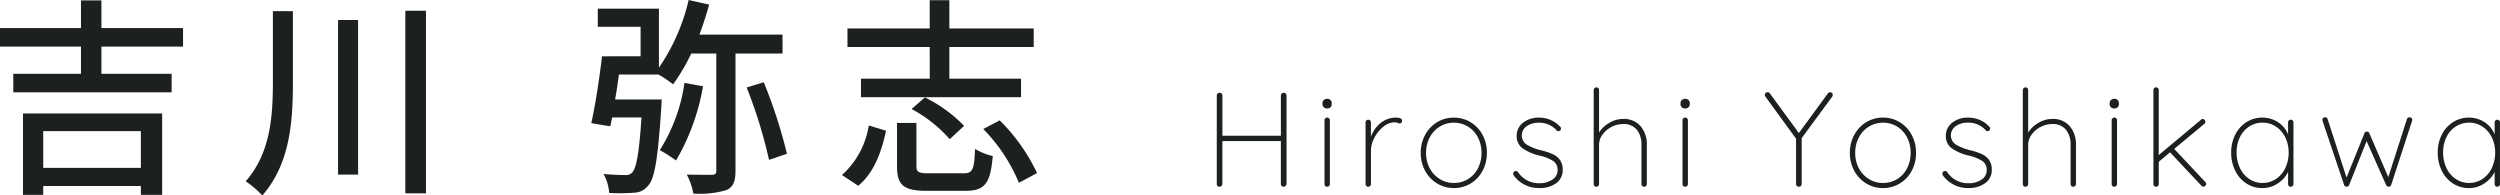 <svg xmlns="http://www.w3.org/2000/svg" width="260.83" height="20.395" viewBox="0 0 260.83 20.395">
  <g id="グループ_65943" data-name="グループ 65943" transform="translate(-861.452 -9760.183)">
    <path id="パス_19769" data-name="パス 19769" d="M8.386-9.8a.285.285,0,0,1,.21.084.285.285,0,0,1,.084.21V-.294a.341.341,0,0,1-.1.21.269.269,0,0,1-.2.084.28.28,0,0,1-.217-.084.3.3,0,0,1-.077-.21V-4.76h-6.1V-.294a.341.341,0,0,1-.1.21.269.269,0,0,1-.2.084.28.28,0,0,1-.217-.084A.3.3,0,0,1,1.4-.294V-9.506a.285.285,0,0,1,.084-.21.285.285,0,0,1,.21-.084.285.285,0,0,1,.21.084.285.285,0,0,1,.084.21V-5.32h6.1V-9.506a.285.285,0,0,1,.084-.21A.285.285,0,0,1,8.386-9.8ZM13.2-.28a.269.269,0,0,1-.084.2.269.269,0,0,1-.2.084.262.262,0,0,1-.2-.084.281.281,0,0,1-.077-.2V-6.93a.269.269,0,0,1,.084-.2.269.269,0,0,1,.2-.084.262.262,0,0,1,.2.084.281.281,0,0,1,.077.2Zm-.28-7.882a.5.5,0,0,1-.357-.126.424.424,0,0,1-.133-.322v-.112a.414.414,0,0,1,.14-.322.523.523,0,0,1,.364-.126.46.46,0,0,1,.329.126.424.424,0,0,1,.133.322v.112a.424.424,0,0,1-.133.322A.478.478,0,0,1,12.922-8.162Zm7.168.952q.644,0,.644.322a.317.317,0,0,1-.07.21.226.226,0,0,1-.182.084.823.823,0,0,1-.2-.063.933.933,0,0,0-.343-.063,1.848,1.848,0,0,0-1.148.455,3.547,3.547,0,0,0-.938,1.148,2.872,2.872,0,0,0-.364,1.337v3.5a.269.269,0,0,1-.084.2.269.269,0,0,1-.2.084A.262.262,0,0,1,17-.084a.281.281,0,0,1-.077-.2V-6.706a.269.269,0,0,1,.084-.2.269.269,0,0,1,.2-.084.262.262,0,0,1,.2.084.281.281,0,0,1,.077.2v1.484a3.311,3.311,0,0,1,1-1.414A2.5,2.5,0,0,1,20.09-7.21Zm9.492,3.682a3.882,3.882,0,0,1-.448,1.869A3.4,3.4,0,0,1,27.9-.343,3.305,3.305,0,0,1,26.138.14a3.305,3.305,0,0,1-1.757-.483,3.436,3.436,0,0,1-1.246-1.323,3.846,3.846,0,0,1-.455-1.862A3.874,3.874,0,0,1,23.135-5.4a3.453,3.453,0,0,1,1.239-1.323,3.3,3.3,0,0,1,1.764-.483,3.305,3.305,0,0,1,1.757.483A3.384,3.384,0,0,1,29.134-5.4,3.923,3.923,0,0,1,29.582-3.528Zm-.56,0a3.44,3.44,0,0,0-.371-1.61,2.858,2.858,0,0,0-1.029-1.127,2.733,2.733,0,0,0-1.484-.413,2.744,2.744,0,0,0-1.477.413,2.892,2.892,0,0,0-1.043,1.127,3.387,3.387,0,0,0-.378,1.61,3.358,3.358,0,0,0,.378,1.6A2.892,2.892,0,0,0,24.661-.805a2.744,2.744,0,0,0,1.477.413A2.769,2.769,0,0,0,27.622-.8a2.8,2.8,0,0,0,1.029-1.127A3.451,3.451,0,0,0,29.022-3.528Zm3.4,2.408a.52.52,0,0,1-.1-.266.233.233,0,0,1,.112-.182.229.229,0,0,1,.168-.07.266.266,0,0,1,.224.112A2.611,2.611,0,0,0,35.1-.364a2.3,2.3,0,0,0,1.3-.371,1.146,1.146,0,0,0,.56-1,1.079,1.079,0,0,0-.49-.966,4.371,4.371,0,0,0-1.344-.532,5.186,5.186,0,0,1-1.785-.749,1.535,1.535,0,0,1-.651-1.323,1.69,1.69,0,0,1,.658-1.365,2.586,2.586,0,0,1,1.694-.539,3.084,3.084,0,0,1,1.141.224,2.85,2.85,0,0,1,1.029.714.252.252,0,0,1,.1.2.308.308,0,0,1-.1.224.436.436,0,0,1-.182.056.212.212,0,0,1-.168-.084,2.424,2.424,0,0,0-1.876-.8,2.1,2.1,0,0,0-1.253.364,1.169,1.169,0,0,0-.511,1.008,1.148,1.148,0,0,0,.553.931,5.235,5.235,0,0,0,1.505.581,6.951,6.951,0,0,1,1.183.4,1.858,1.858,0,0,1,.749.609,1.719,1.719,0,0,1,.28,1.022,1.65,1.65,0,0,1-.679,1.393A2.869,2.869,0,0,1,35.042.14,3.222,3.222,0,0,1,32.424-1.12ZM43.778-7.07a2.283,2.283,0,0,1,1.848.763,2.9,2.9,0,0,1,.644,1.939V-.28a.269.269,0,0,1-.084.2.269.269,0,0,1-.2.084.262.262,0,0,1-.2-.084.281.281,0,0,1-.077-.2V-4.368a2.453,2.453,0,0,0-.476-1.568,1.743,1.743,0,0,0-1.456-.6,2.594,2.594,0,0,0-1.183.294,2.583,2.583,0,0,0-.945.8,1.808,1.808,0,0,0-.364,1.078V-.28a.269.269,0,0,1-.084.2.269.269,0,0,1-.2.084.262.262,0,0,1-.2-.084.281.281,0,0,1-.077-.2v-9.8a.269.269,0,0,1,.084-.2.269.269,0,0,1,.2-.084.262.262,0,0,1,.2.084.281.281,0,0,1,.077.2v4.424a3.075,3.075,0,0,1,1.085-1.015A2.791,2.791,0,0,1,43.778-7.07ZM50.554-.28a.269.269,0,0,1-.084.2.269.269,0,0,1-.2.084.262.262,0,0,1-.2-.084.281.281,0,0,1-.077-.2V-6.93a.269.269,0,0,1,.084-.2.269.269,0,0,1,.2-.084.262.262,0,0,1,.2.084.281.281,0,0,1,.077.2Zm-.28-7.882a.5.5,0,0,1-.357-.126.424.424,0,0,1-.133-.322v-.112a.414.414,0,0,1,.14-.322.523.523,0,0,1,.364-.126.46.46,0,0,1,.329.126.424.424,0,0,1,.133.322v.112a.424.424,0,0,1-.133.322A.478.478,0,0,1,50.274-8.162Zm15.4-1.428a.436.436,0,0,1-.056.182l-3.192,4.34V-.28a.269.269,0,0,1-.084.2.285.285,0,0,1-.21.084.285.285,0,0,1-.21-.084.269.269,0,0,1-.084-.2V-5.012l-3.206-4.4a.282.282,0,0,1-.056-.182.246.246,0,0,1,.091-.182.292.292,0,0,1,.2-.084.27.27,0,0,1,.238.126L62.132-5.6l3.024-4.13a.27.27,0,0,1,.238-.126.253.253,0,0,1,.2.091A.276.276,0,0,1,65.674-9.59Zm8.68,6.062a3.882,3.882,0,0,1-.448,1.869A3.4,3.4,0,0,1,72.667-.343,3.305,3.305,0,0,1,70.91.14a3.305,3.305,0,0,1-1.757-.483,3.436,3.436,0,0,1-1.246-1.323,3.846,3.846,0,0,1-.455-1.862A3.874,3.874,0,0,1,67.907-5.4a3.453,3.453,0,0,1,1.239-1.323A3.3,3.3,0,0,1,70.91-7.21a3.305,3.305,0,0,1,1.757.483A3.384,3.384,0,0,1,73.906-5.4,3.923,3.923,0,0,1,74.354-3.528Zm-.56,0a3.439,3.439,0,0,0-.371-1.61,2.858,2.858,0,0,0-1.029-1.127,2.733,2.733,0,0,0-1.484-.413,2.744,2.744,0,0,0-1.477.413A2.892,2.892,0,0,0,68.39-5.138a3.387,3.387,0,0,0-.378,1.61,3.358,3.358,0,0,0,.378,1.6A2.892,2.892,0,0,0,69.433-.805a2.744,2.744,0,0,0,1.477.413A2.769,2.769,0,0,0,72.394-.8a2.8,2.8,0,0,0,1.029-1.127A3.451,3.451,0,0,0,73.794-3.528ZM77.2-1.12a.52.52,0,0,1-.1-.266.233.233,0,0,1,.112-.182.229.229,0,0,1,.168-.07.266.266,0,0,1,.224.112A2.611,2.611,0,0,0,79.87-.364a2.3,2.3,0,0,0,1.3-.371,1.146,1.146,0,0,0,.56-1,1.079,1.079,0,0,0-.49-.966A4.372,4.372,0,0,0,79.9-3.234a5.186,5.186,0,0,1-1.785-.749,1.535,1.535,0,0,1-.651-1.323,1.69,1.69,0,0,1,.658-1.365,2.586,2.586,0,0,1,1.694-.539,3.084,3.084,0,0,1,1.141.224,2.85,2.85,0,0,1,1.029.714.252.252,0,0,1,.1.2.308.308,0,0,1-.1.224A.436.436,0,0,1,81.8-5.8a.212.212,0,0,1-.168-.084,2.424,2.424,0,0,0-1.876-.8,2.1,2.1,0,0,0-1.253.364,1.169,1.169,0,0,0-.511,1.008,1.148,1.148,0,0,0,.553.931,5.235,5.235,0,0,0,1.5.581,6.951,6.951,0,0,1,1.183.4,1.858,1.858,0,0,1,.749.609,1.719,1.719,0,0,1,.28,1.022,1.65,1.65,0,0,1-.679,1.393A2.869,2.869,0,0,1,79.814.14,3.222,3.222,0,0,1,77.2-1.12ZM88.55-7.07a2.283,2.283,0,0,1,1.848.763,2.9,2.9,0,0,1,.644,1.939V-.28a.269.269,0,0,1-.084.2.269.269,0,0,1-.2.084.262.262,0,0,1-.2-.084.281.281,0,0,1-.077-.2V-4.368a2.453,2.453,0,0,0-.476-1.568,1.743,1.743,0,0,0-1.456-.6,2.594,2.594,0,0,0-1.183.294,2.583,2.583,0,0,0-.945.8,1.808,1.808,0,0,0-.364,1.078V-.28a.269.269,0,0,1-.084.2.269.269,0,0,1-.2.084.262.262,0,0,1-.2-.084.281.281,0,0,1-.077-.2v-9.8a.269.269,0,0,1,.084-.2.269.269,0,0,1,.2-.084.262.262,0,0,1,.2.084.281.281,0,0,1,.077.2v4.424a3.075,3.075,0,0,1,1.085-1.015A2.791,2.791,0,0,1,88.55-7.07ZM95.326-.28a.269.269,0,0,1-.084.2.269.269,0,0,1-.2.084.262.262,0,0,1-.2-.084.281.281,0,0,1-.077-.2V-6.93a.269.269,0,0,1,.084-.2.269.269,0,0,1,.2-.084.262.262,0,0,1,.2.084.281.281,0,0,1,.077.2Zm-.28-7.882a.5.5,0,0,1-.357-.126.424.424,0,0,1-.133-.322v-.112a.414.414,0,0,1,.14-.322.523.523,0,0,1,.364-.126.46.46,0,0,1,.329.126.424.424,0,0,1,.133.322v.112a.424.424,0,0,1-.133.322A.478.478,0,0,1,95.046-8.162ZM104.538-.49a.285.285,0,0,1,.084.21.24.24,0,0,1-.105.2.323.323,0,0,1-.175.077.294.294,0,0,1-.21-.1l-3.276-3.486L99.68-2.6V-.28a.281.281,0,0,1-.077.2A.262.262,0,0,1,99.4,0a.262.262,0,0,1-.2-.084.281.281,0,0,1-.077-.2v-9.8a.281.281,0,0,1,.077-.2.262.262,0,0,1,.2-.084.262.262,0,0,1,.2.084.281.281,0,0,1,.077.2V-3.3l4.4-3.682a.254.254,0,0,1,.182-.084.269.269,0,0,1,.2.084.285.285,0,0,1,.084.21.265.265,0,0,1-.1.21l-3.15,2.618Zm8.918-6.5a.262.262,0,0,1,.2.084.281.281,0,0,1,.077.2V-.28a.269.269,0,0,1-.084.2.269.269,0,0,1-.2.084.262.262,0,0,1-.2-.084.281.281,0,0,1-.077-.2V-1.54a3.032,3.032,0,0,1-1.078,1.2,2.85,2.85,0,0,1-1.61.483,2.988,2.988,0,0,1-1.666-.483,3.3,3.3,0,0,1-1.162-1.33,4.212,4.212,0,0,1-.42-1.9,4.037,4.037,0,0,1,.427-1.869,3.264,3.264,0,0,1,1.169-1.3,3.028,3.028,0,0,1,1.652-.469,2.928,2.928,0,0,1,1.638.476,2.7,2.7,0,0,1,1.05,1.274V-6.706a.281.281,0,0,1,.077-.2A.262.262,0,0,1,113.456-6.986Zm-2.94,6.594a2.466,2.466,0,0,0,1.393-.413,2.779,2.779,0,0,0,.973-1.141,3.7,3.7,0,0,0,.35-1.624,3.514,3.514,0,0,0-.35-1.568,2.8,2.8,0,0,0-.973-1.127,2.466,2.466,0,0,0-1.393-.413,2.528,2.528,0,0,0-1.393.4,2.707,2.707,0,0,0-.973,1.106,3.565,3.565,0,0,0-.35,1.6,3.7,3.7,0,0,0,.35,1.624,2.8,2.8,0,0,0,.966,1.141A2.456,2.456,0,0,0,110.516-.392Zm15.316-6.846a.317.317,0,0,1,.21.07.241.241,0,0,1,.084.2l-.028.14-2.17,6.65a.278.278,0,0,1-.266.182.3.3,0,0,1-.266-.182l-2.03-4.578-1.82,4.578a.246.246,0,0,1-.105.133A.3.3,0,0,1,119.28,0a.3.3,0,0,1-.161-.049.246.246,0,0,1-.1-.133l-2.24-6.65-.028-.14a.241.241,0,0,1,.084-.2.317.317,0,0,1,.21-.07.253.253,0,0,1,.252.182l1.974,6.1,1.862-4.606a.246.246,0,0,1,.1-.133.3.3,0,0,1,.161-.049.3.3,0,0,1,.161.049.246.246,0,0,1,.1.133l1.974,4.564,1.946-6.062A.253.253,0,0,1,125.832-7.238Zm9.17.252a.262.262,0,0,1,.2.084.281.281,0,0,1,.077.2V-.28a.269.269,0,0,1-.084.2A.269.269,0,0,1,135,0a.262.262,0,0,1-.2-.084.281.281,0,0,1-.077-.2V-1.54a3.032,3.032,0,0,1-1.078,1.2,2.85,2.85,0,0,1-1.61.483,2.988,2.988,0,0,1-1.666-.483,3.3,3.3,0,0,1-1.162-1.33,4.212,4.212,0,0,1-.42-1.9,4.037,4.037,0,0,1,.427-1.869,3.264,3.264,0,0,1,1.169-1.3,3.028,3.028,0,0,1,1.652-.469,2.928,2.928,0,0,1,1.638.476,2.7,2.7,0,0,1,1.05,1.274V-6.706a.281.281,0,0,1,.077-.2A.262.262,0,0,1,135-6.986Zm-2.94,6.594a2.466,2.466,0,0,0,1.393-.413,2.778,2.778,0,0,0,.973-1.141,3.7,3.7,0,0,0,.35-1.624,3.514,3.514,0,0,0-.35-1.568,2.8,2.8,0,0,0-.973-1.127,2.466,2.466,0,0,0-1.393-.413,2.528,2.528,0,0,0-1.393.4,2.707,2.707,0,0,0-.973,1.106,3.565,3.565,0,0,0-.35,1.6,3.7,3.7,0,0,0,.35,1.624,2.8,2.8,0,0,0,.966,1.141A2.456,2.456,0,0,0,132.062-.392Z" transform="translate(987 9779.663)" fill="#1d211e"/>
    <path id="パス_19768" data-name="パス 19768" d="M16.148-4.8V-.968H5.962V-4.8ZM3.85,1.848H5.962V.924H16.148v.924H18.37V-6.644H3.85Zm16.7-15.466v-1.936H12.034v-2.882H9.9v2.882H1.452v1.936H9.9v2.838H2.838v1.936H19.36V-10.78H12.034v-2.838Zm9.372-3.7v7.458c0,3.7-.308,7.414-2.838,10.3A9.339,9.339,0,0,1,28.82,1.914c2.86-3.278,3.19-7.568,3.19-11.77v-7.458Zm6.8.924V-.264h2.09V-16.39Zm7.018-.968V1.694h2.156V-17.358ZM72.864-9.834A17.76,17.76,0,0,1,70.29-2.816a15.94,15.94,0,0,1,1.694,1.078A22.962,22.962,0,0,0,74.8-9.482Zm10.23-3.058v-1.98H74.426c.374-1.012.726-2.068,1.012-3.124L73.3-18.48a20.735,20.735,0,0,1-3.1,7.062v-6.16h-6.38v1.892h4.466v3.08H64.262c-.264,2.244-.7,5.148-1.122,6.974l1.98.33q.1-.429.2-.924h3.058c-.242,3.784-.55,5.324-.968,5.742a.9.9,0,0,1-.77.264c-.4,0-1.276-.022-2.222-.11a4.781,4.781,0,0,1,.594,1.98,18.656,18.656,0,0,0,2.552-.022A1.929,1.929,0,0,0,69.08.88c.682-.748,1.012-2.816,1.364-8.1.022-.286.044-.88.044-.88H65.626c.154-.836.286-1.738.4-2.6h4.136A12.076,12.076,0,0,1,71.676-9.68a19.655,19.655,0,0,0,1.892-3.212h2.618V-.682c0,.33-.11.418-.44.44-.352,0-1.452,0-2.64-.022a6.832,6.832,0,0,1,.682,1.98,9.558,9.558,0,0,0,3.476-.374c.7-.33.924-.924.924-2V-12.892ZM79.354-9.35A50.271,50.271,0,0,1,81.686-1.8l1.87-.638A52.024,52.024,0,0,0,81.136-9.9Zm19.1-.924H91.278v1.936h16.7v-1.936H100.5v-3.3h8.8V-15.51h-8.8v-2.948H98.45v2.948H89.87v1.936h8.58ZM96.558-7.106A14.308,14.308,0,0,1,100.54-3.96l1.5-1.386a14.665,14.665,0,0,0-4.092-2.97ZM90.992.9c1.65-1.342,2.442-3.564,2.9-5.742l-1.8-.55A8.8,8.8,0,0,1,89.3-.22ZM98.384-.4c-1.122,0-1.32-.132-1.32-.77V-5.654H95.04v4.51c0,1.98.66,2.574,3.146,2.574h3.96c2.046,0,2.64-.726,2.882-3.63a6.267,6.267,0,0,1-1.848-.748C103.092-.726,102.916-.4,101.97-.4Zm5.654-4.62a17.585,17.585,0,0,1,3.718,5.61l1.892-1.012a19.236,19.236,0,0,0-3.894-5.5Z" transform="translate(860 9778.663)" fill="#1d211e"/>
  </g>
</svg>
